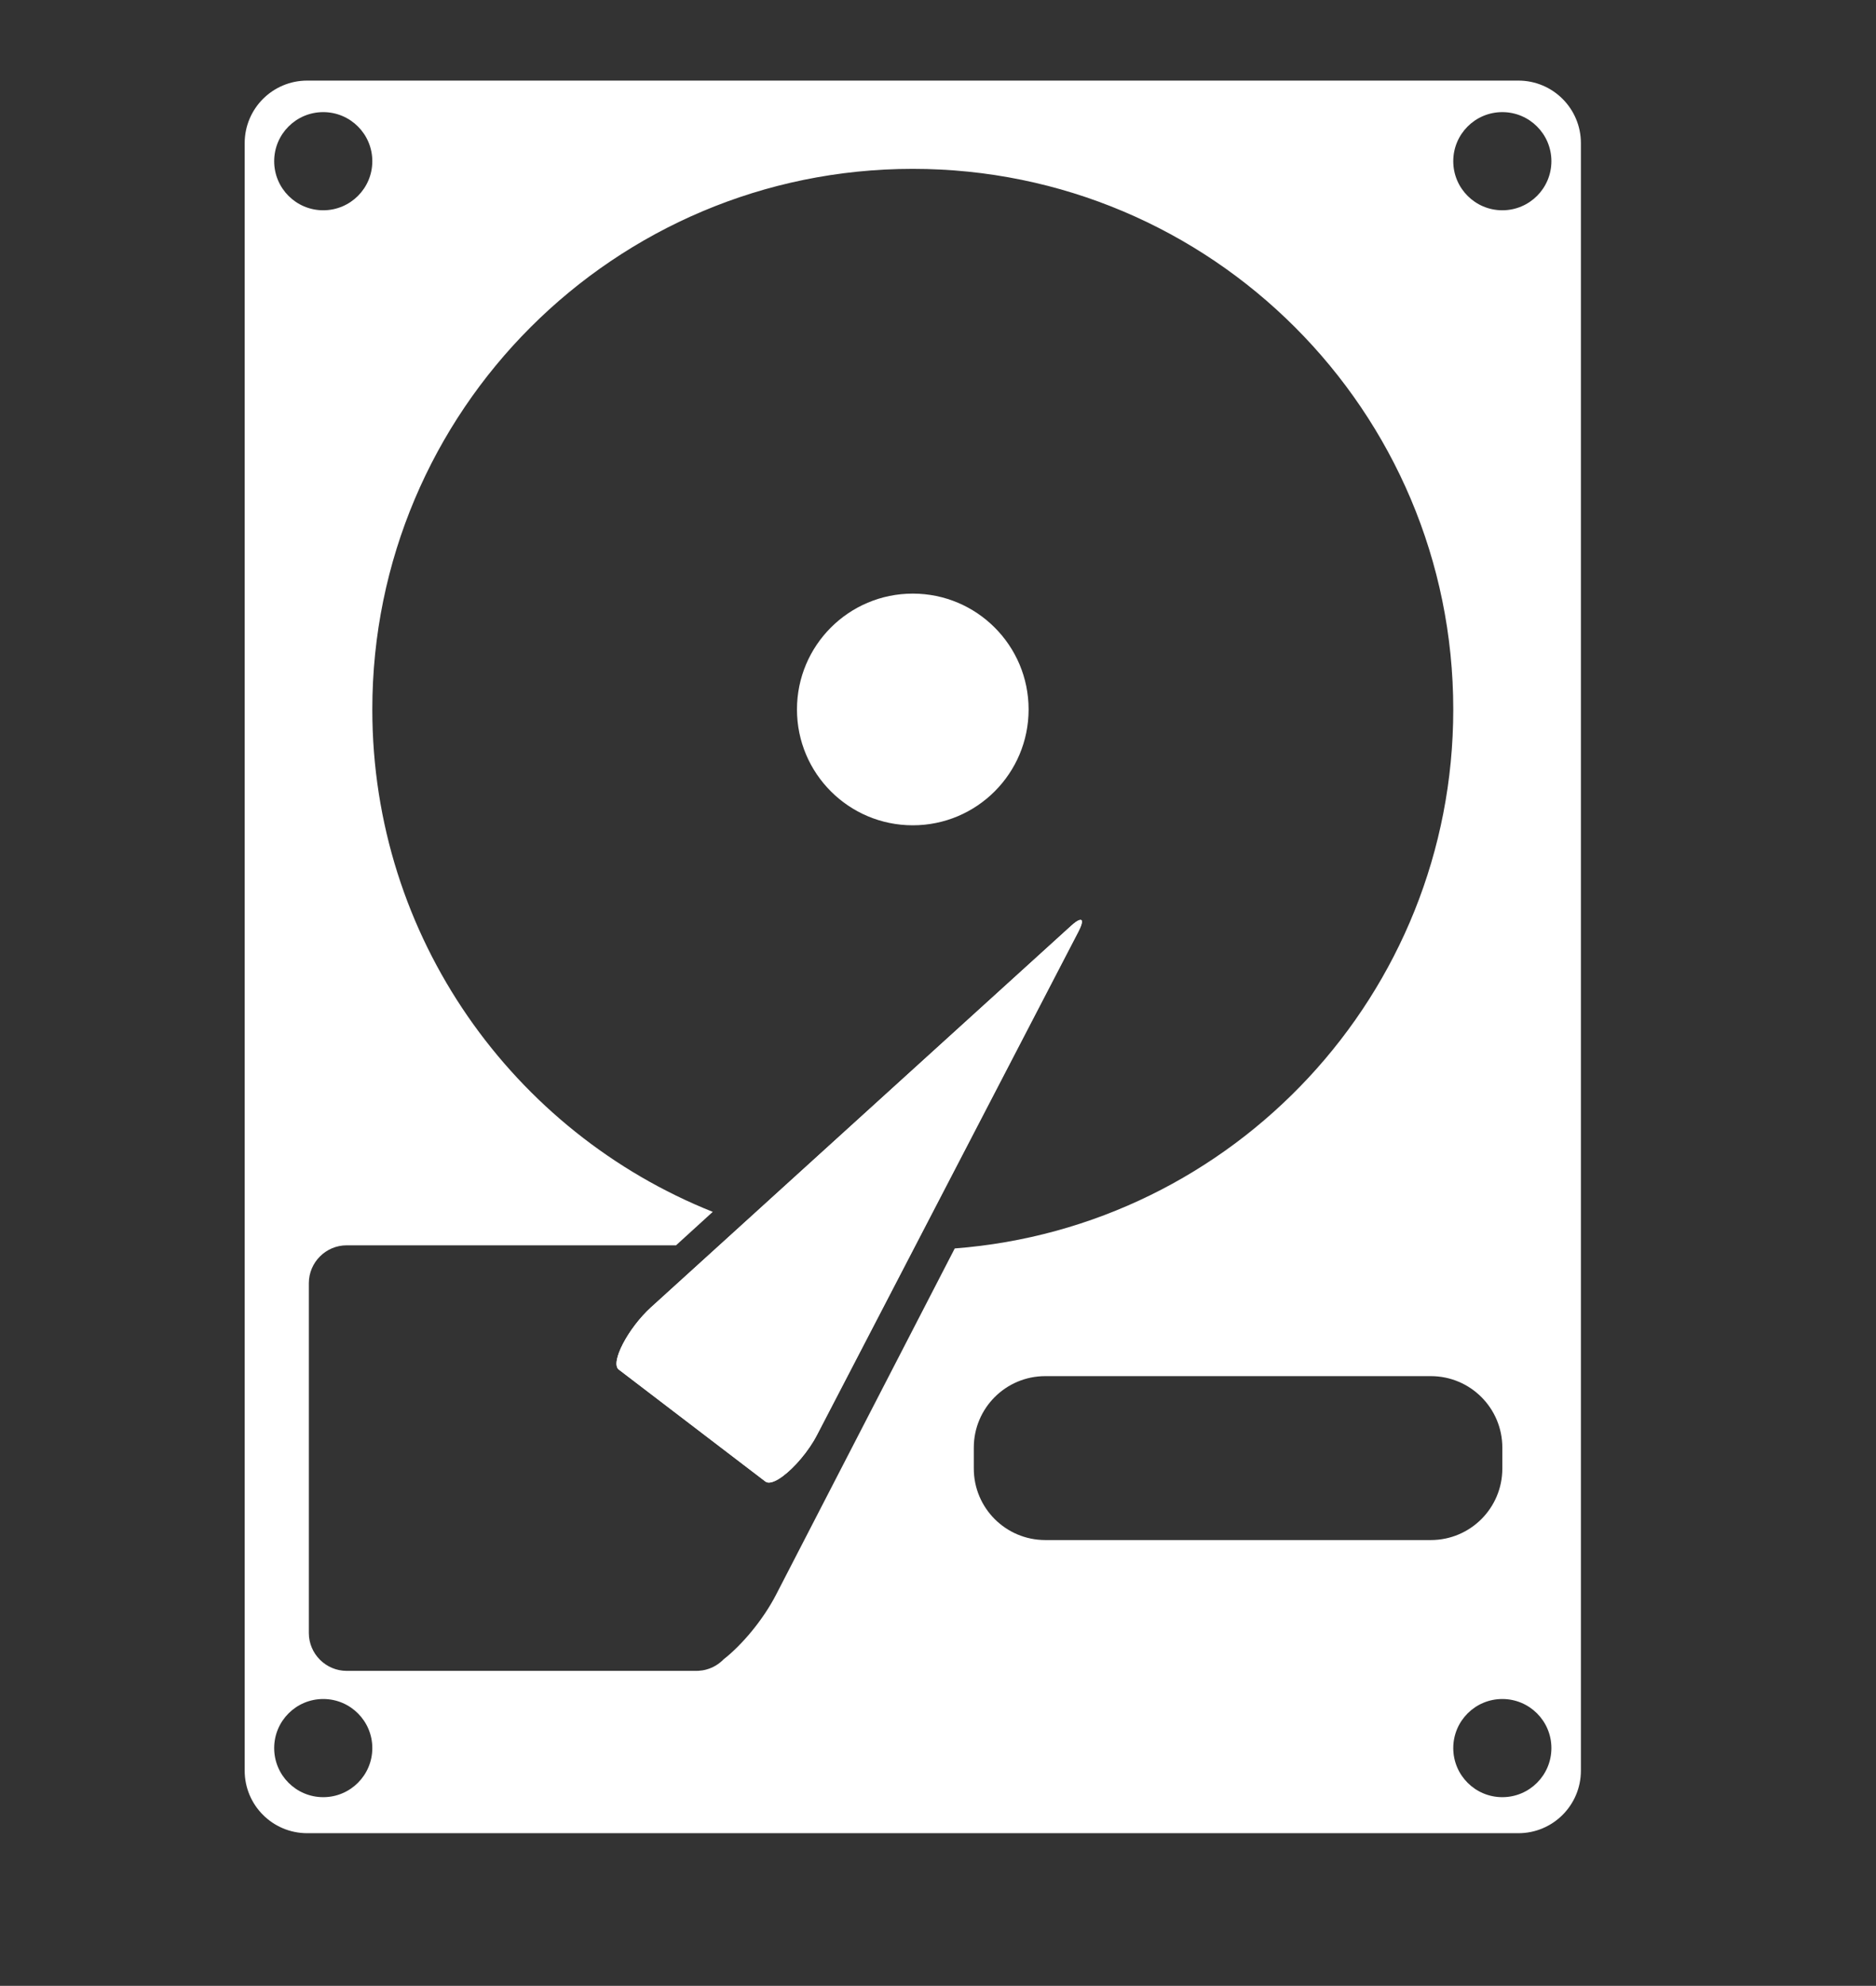 <?xml version="1.0" encoding="utf-8"?>
<!-- Generator: Adobe Illustrator 19.2.0, SVG Export Plug-In . SVG Version: 6.00 Build 0)  -->
<svg version="1.1" id="Слой_4" xmlns="http://www.w3.org/2000/svg" xmlns:xlink="http://www.w3.org/1999/xlink" x="0px" y="0px"
	 viewBox="0 0 595.28 630" style="enable-background:new 0 0 595.28 630;" xml:space="preserve">
<rect x="0" y="0" width="595.28" height="630" fill="#333333" stroke="none"/>
<style type="text/css">
	.st0{fill:#FFFFFF;}
</style>
<path class="st0" d="M289.64,188.32c-20.3,0-36.75,16.45-36.75,36.75s16.45,36.75,36.75,36.75s36.75-16.45,36.75-36.75
	S309.94,188.32,289.64,188.32z M289.64,188.32c-20.3,0-36.75,16.45-36.75,36.75s16.45,36.75,36.75,36.75s36.75-16.45,36.75-36.75
	S309.94,188.32,289.64,188.32z M289.64,188.32c-20.3,0-36.75,16.45-36.75,36.75s16.45,36.75,36.75,36.75s36.75-16.45,36.75-36.75
	S309.94,188.32,289.64,188.32z M289.64,188.32c-20.3,0-36.75,16.45-36.75,36.75s16.45,36.75,36.75,36.75s36.75-16.45,36.75-36.75
	S309.94,188.32,289.64,188.32z M289.64,188.32c-20.3,0-36.75,16.45-36.75,36.75s16.45,36.75,36.75,36.75s36.75-16.45,36.75-36.75
	S309.94,188.32,289.64,188.32z M289.64,188.32c-20.3,0-36.75,16.45-36.75,36.75s16.45,36.75,36.75,36.75s36.75-16.45,36.75-36.75
	S309.94,188.32,289.64,188.32z M289.64,188.32c-20.3,0-36.75,16.45-36.75,36.75s16.45,36.75,36.75,36.75s36.75-16.45,36.75-36.75
	S309.94,188.32,289.64,188.32z M289.64,188.32c-20.3,0-36.75,16.45-36.75,36.75s16.45,36.75,36.75,36.75s36.75-16.45,36.75-36.75
	S309.94,188.32,289.64,188.32z M289.64,188.32c-20.3,0-36.75,16.45-36.75,36.75s16.45,36.75,36.75,36.75s36.75-16.45,36.75-36.75
	S309.94,188.32,289.64,188.32z M289.64,188.32c-20.3,0-36.75,16.45-36.75,36.75s16.45,36.75,36.75,36.75s36.75-16.45,36.75-36.75
	S309.94,188.32,289.64,188.32z M289.64,188.32c-20.3,0-36.75,16.45-36.75,36.75s16.45,36.75,36.75,36.75s36.75-16.45,36.75-36.75
	S309.94,188.32,289.64,188.32z M289.64,188.32c-20.3,0-36.75,16.45-36.75,36.75s16.45,36.75,36.75,36.75s36.75-16.45,36.75-36.75
	S309.94,188.32,289.64,188.32z M289.64,188.32c-20.3,0-36.75,16.45-36.75,36.75s16.45,36.75,36.75,36.75s36.75-16.45,36.75-36.75
	S309.94,188.32,289.64,188.32z M289.64,188.32c-20.3,0-36.75,16.45-36.75,36.75s16.45,36.75,36.75,36.75s36.75-16.45,36.75-36.75
	S309.94,188.32,289.64,188.32z M289.64,188.32c-20.3,0-36.75,16.45-36.75,36.75s16.45,36.75,36.75,36.75s36.75-16.45,36.75-36.75
	S309.94,188.32,289.64,188.32z M289.64,188.32c-20.3,0-36.75,16.45-36.75,36.75s16.45,36.75,36.75,36.75s36.75-16.45,36.75-36.75
	S309.94,188.32,289.64,188.32z M289.64,188.32c-20.3,0-36.75,16.45-36.75,36.75s16.45,36.75,36.75,36.75s36.75-16.45,36.75-36.75
	S309.94,188.32,289.64,188.32z M289.64,188.32c-20.3,0-36.75,16.45-36.75,36.75s16.45,36.75,36.75,36.75s36.75-16.45,36.75-36.75
	S309.94,188.32,289.64,188.32z M289.64,188.32c-20.3,0-36.75,16.45-36.75,36.75s16.45,36.75,36.75,36.75s36.75-16.45,36.75-36.75
	S309.94,188.32,289.64,188.32z M289.64,188.32c-20.3,0-36.75,16.45-36.75,36.75s16.45,36.75,36.75,36.75s36.75-16.45,36.75-36.75
	S309.94,188.32,289.64,188.32z M289.64,188.32c-20.3,0-36.75,16.45-36.75,36.75s16.45,36.75,36.75,36.75s36.75-16.45,36.75-36.75
	S309.94,188.32,289.64,188.32z M289.64,188.32c-20.3,0-36.75,16.45-36.75,36.75s16.45,36.75,36.75,36.75s36.75-16.45,36.75-36.75
	S309.94,188.32,289.64,188.32z M289.64,188.32c-20.3,0-36.75,16.45-36.75,36.75s16.45,36.75,36.75,36.75s36.75-16.45,36.75-36.75
	S309.94,188.32,289.64,188.32z M289.64,188.32c-20.3,0-36.75,16.45-36.75,36.75s16.45,36.75,36.75,36.75s36.75-16.45,36.75-36.75
	S309.94,188.32,289.64,188.32z M289.64,188.32c-20.3,0-36.75,16.45-36.75,36.75s16.45,36.75,36.75,36.75s36.75-16.45,36.75-36.75
	S309.94,188.32,289.64,188.32z M289.64,188.32c-20.3,0-36.75,16.45-36.75,36.75s16.45,36.75,36.75,36.75s36.75-16.45,36.75-36.75
	S309.94,188.32,289.64,188.32z M289.64,188.32c-20.3,0-36.75,16.45-36.75,36.75s16.45,36.75,36.75,36.75s36.75-16.45,36.75-36.75
	S309.94,188.32,289.64,188.32z M289.64,188.32c-20.3,0-36.75,16.45-36.75,36.75s16.45,36.75,36.75,36.75s36.75-16.45,36.75-36.75
	S309.94,188.32,289.64,188.32z M289.64,188.32c-20.3,0-36.75,16.45-36.75,36.75s16.45,36.75,36.75,36.75s36.75-16.45,36.75-36.75
	S309.94,188.32,289.64,188.32z M289.64,188.32c-20.3,0-36.75,16.45-36.75,36.75s16.45,36.75,36.75,36.75s36.75-16.45,36.75-36.75
	S309.94,188.32,289.64,188.32z M289.64,188.32c-20.3,0-36.75,16.45-36.75,36.75s16.45,36.75,36.75,36.75s36.75-16.45,36.75-36.75
	S309.94,188.32,289.64,188.32z M289.64,188.32c-20.3,0-36.75,16.45-36.75,36.75s16.45,36.75,36.75,36.75s36.75-16.45,36.75-36.75
	S309.94,188.32,289.64,188.32z M481.8,25.57H97.48c-10.96,0-19.84,8.88-19.84,19.84v516.32c0,10.96,8.88,19.84,19.84,19.84H481.8
	c10.96,0,19.84-8.88,19.84-19.84V45.41C501.64,34.45,492.76,25.57,481.8,25.57z M102.57,35.57c8.6,0,15.57,6.97,15.57,15.57
	c0,8.6-6.97,15.57-15.57,15.57c-8.6,0-15.57-6.97-15.57-15.57C87,42.54,93.97,35.57,102.57,35.57z M102.57,570.14
	c-8.6,0-15.57-6.97-15.57-15.57c0-8.6,6.97-15.57,15.57-15.57c8.6,0,15.57,6.97,15.57,15.57
	C118.14,563.17,111.17,570.14,102.57,570.14z M246.26,505.9c-4.21,8.15-10.93,16.05-16.64,20.5c-1.49,1.53-3.36,2.67-5.46,3.24
	c-0.8,0.23-1.64,0.36-2.49,0.41c-0.22,0.01-0.45,0.02-0.67,0.02H110c-6.6,0-12-5.4-12-12v-111c0-6.6,5.4-12,12-12h104.51
	l11.66-10.62c-63.3-25.23-108.03-87.08-108.03-159.38c0-94.72,76.78-171.5,171.5-171.5s171.5,76.78,171.5,171.5
	c0,90.24-69.69,164.2-158.19,170.99L246.26,505.9z M331.68,488.57c-12.53,0-22.68-10.15-22.68-22.68v-6.64
	c0-12.53,10.15-22.68,22.68-22.68h122.35c12.53,0,22.68,10.15,22.68,22.68v6.64c0,12.53-10.15,22.68-22.68,22.68H331.68z
	 M476.71,570.14c-8.6,0-15.57-6.97-15.57-15.57c0-8.6,6.97-15.57,15.57-15.57c8.6,0,15.57,6.97,15.57,15.57
	C492.28,563.17,485.31,570.14,476.71,570.14z M476.71,66.71c-8.6,0-15.57-6.97-15.57-15.57c0-8.6,6.97-15.57,15.57-15.57
	c8.6,0,15.57,6.97,15.57,15.57C492.28,59.74,485.31,66.71,476.71,66.71z M289.64,188.32c-20.3,0-36.75,16.45-36.75,36.75
	s16.45,36.75,36.75,36.75s36.75-16.45,36.75-36.75S309.94,188.32,289.64,188.32z M289.64,188.32c-20.3,0-36.75,16.45-36.75,36.75
	s16.45,36.75,36.75,36.75s36.75-16.45,36.75-36.75S309.94,188.32,289.64,188.32z M289.64,188.32c-20.3,0-36.75,16.45-36.75,36.75
	s16.45,36.75,36.75,36.75s36.75-16.45,36.75-36.75S309.94,188.32,289.64,188.32z M289.64,188.32c-20.3,0-36.75,16.45-36.75,36.75
	s16.45,36.75,36.75,36.75s36.75-16.45,36.75-36.75S309.94,188.32,289.64,188.32z M289.64,188.32c-20.3,0-36.75,16.45-36.75,36.75
	s16.45,36.75,36.75,36.75s36.75-16.45,36.75-36.75S309.94,188.32,289.64,188.32z M289.64,188.32c-20.3,0-36.75,16.45-36.75,36.75
	s16.45,36.75,36.75,36.75s36.75-16.45,36.75-36.75S309.94,188.32,289.64,188.32z M289.64,188.32c-20.3,0-36.75,16.45-36.75,36.75
	s16.45,36.75,36.75,36.75s36.75-16.45,36.75-36.75S309.94,188.32,289.64,188.32z M289.64,188.32c-20.3,0-36.75,16.45-36.75,36.75
	s16.45,36.75,36.75,36.75s36.75-16.45,36.75-36.75S309.94,188.32,289.64,188.32z M289.64,188.32c-20.3,0-36.75,16.45-36.75,36.75
	s16.45,36.75,36.75,36.75s36.75-16.45,36.75-36.75S309.94,188.32,289.64,188.32z M289.64,188.32c-20.3,0-36.75,16.45-36.75,36.75
	s16.45,36.75,36.75,36.75s36.75-16.45,36.75-36.75S309.94,188.32,289.64,188.32z M289.64,188.32c-20.3,0-36.75,16.45-36.75,36.75
	s16.45,36.75,36.75,36.75s36.75-16.45,36.75-36.75S309.94,188.32,289.64,188.32z M289.64,188.32c-20.3,0-36.75,16.45-36.75,36.75
	s16.45,36.75,36.75,36.75s36.75-16.45,36.75-36.75S309.94,188.32,289.64,188.32z M289.64,188.32c-20.3,0-36.75,16.45-36.75,36.75
	s16.45,36.75,36.75,36.75s36.75-16.45,36.75-36.75S309.94,188.32,289.64,188.32z M289.64,188.32c-20.3,0-36.75,16.45-36.75,36.75
	s16.45,36.75,36.75,36.75s36.75-16.45,36.75-36.75S309.94,188.32,289.64,188.32z M289.64,188.32c-20.3,0-36.75,16.45-36.75,36.75
	s16.45,36.75,36.75,36.75s36.75-16.45,36.75-36.75S309.94,188.32,289.64,188.32z M289.64,188.32c-20.3,0-36.75,16.45-36.75,36.75
	s16.45,36.75,36.75,36.75s36.75-16.45,36.75-36.75S309.94,188.32,289.64,188.32z M289.64,188.32c-20.3,0-36.75,16.45-36.75,36.75
	s16.45,36.75,36.75,36.75s36.75-16.45,36.75-36.75S309.94,188.32,289.64,188.32z M289.64,188.32c-20.3,0-36.75,16.45-36.75,36.75
	s16.45,36.75,36.75,36.75s36.75-16.45,36.75-36.75S309.94,188.32,289.64,188.32z M289.64,188.32c-20.3,0-36.75,16.45-36.75,36.75
	s16.45,36.75,36.75,36.75s36.75-16.45,36.75-36.75S309.94,188.32,289.64,188.32z M289.64,188.32c-20.3,0-36.75,16.45-36.75,36.75
	s16.45,36.75,36.75,36.75s36.75-16.45,36.75-36.75S309.94,188.32,289.64,188.32z M289.64,188.32c-20.3,0-36.75,16.45-36.75,36.75
	s16.45,36.75,36.75,36.75s36.75-16.45,36.75-36.75S309.94,188.32,289.64,188.32z M289.64,188.32c-20.3,0-36.75,16.45-36.75,36.75
	s16.45,36.75,36.75,36.75s36.75-16.45,36.75-36.75S309.94,188.32,289.64,188.32z M289.64,188.32c-20.3,0-36.75,16.45-36.75,36.75
	s16.45,36.75,36.75,36.75s36.75-16.45,36.75-36.75S309.94,188.32,289.64,188.32z M289.64,188.32c-20.3,0-36.75,16.45-36.75,36.75
	s16.45,36.75,36.75,36.75s36.75-16.45,36.75-36.75S309.94,188.32,289.64,188.32z M289.64,188.32c-20.3,0-36.75,16.45-36.75,36.75
	s16.45,36.75,36.75,36.75s36.75-16.45,36.75-36.75S309.94,188.32,289.64,188.32z M289.64,188.32c-20.3,0-36.75,16.45-36.75,36.75
	s16.45,36.75,36.75,36.75s36.75-16.45,36.75-36.75S309.94,188.32,289.64,188.32z M289.64,188.32c-20.3,0-36.75,16.45-36.75,36.75
	s16.45,36.75,36.75,36.75s36.75-16.45,36.75-36.75S309.94,188.32,289.64,188.32z M289.64,188.32c-20.3,0-36.75,16.45-36.75,36.75
	s16.45,36.75,36.75,36.75s36.75-16.45,36.75-36.75S309.94,188.32,289.64,188.32z M289.64,188.32c-20.3,0-36.75,16.45-36.75,36.75
	s16.45,36.75,36.75,36.75s36.75-16.45,36.75-36.75S309.94,188.32,289.64,188.32z M289.64,188.32c-20.3,0-36.75,16.45-36.75,36.75
	s16.45,36.75,36.75,36.75s36.75-16.45,36.75-36.75S309.94,188.32,289.64,188.32z M289.64,188.32c-20.3,0-36.75,16.45-36.75,36.75
	s16.45,36.75,36.75,36.75s36.75-16.45,36.75-36.75S309.94,188.32,289.64,188.32z"/>
<g id="Слой_2">
	<path class="st0" d="M215.272,532.492c-0.871,0.315-1.649,0.454-2.307,0.38C213.752,532.826,214.53,532.705,215.272,532.492z"/>
	<path class="st0" d="M343.319,292.262c-0.074,0.769-0.51,1.965-1.353,3.586l-58.779,113.165l-24.946,48.02
		c-3.206,5.338-7.84,10.212-11.324,12.269c-1.733,1.019-3.188,1.353-4.04,0.704l-46.537-35.529
		c-2.78-2.113,2.919-13.085,10.249-19.747l32.1-29.144l7.098-6.45l94.085-85.42C341.975,291.808,343.189,291.373,343.319,292.262z"
		/>
	<path class="st0" d="M343.319,292.262c0.093,0.565-0.259,1.659-1.084,3.253l-47.279,91.027l-35.575,68.481
		c-0.352,0.676-0.732,1.344-1.14,2.011c-3.206,5.338-7.84,10.212-11.324,12.269c-1.733,1.019-3.188,1.353-4.04,0.704l-46.537-35.529
		c-2.78-2.113,2.919-13.085,10.249-19.747l32.1-29.144l7.098-6.45l94.085-85.42C341.975,291.808,343.189,291.373,343.319,292.262z"
		/>
</g>
</svg>
